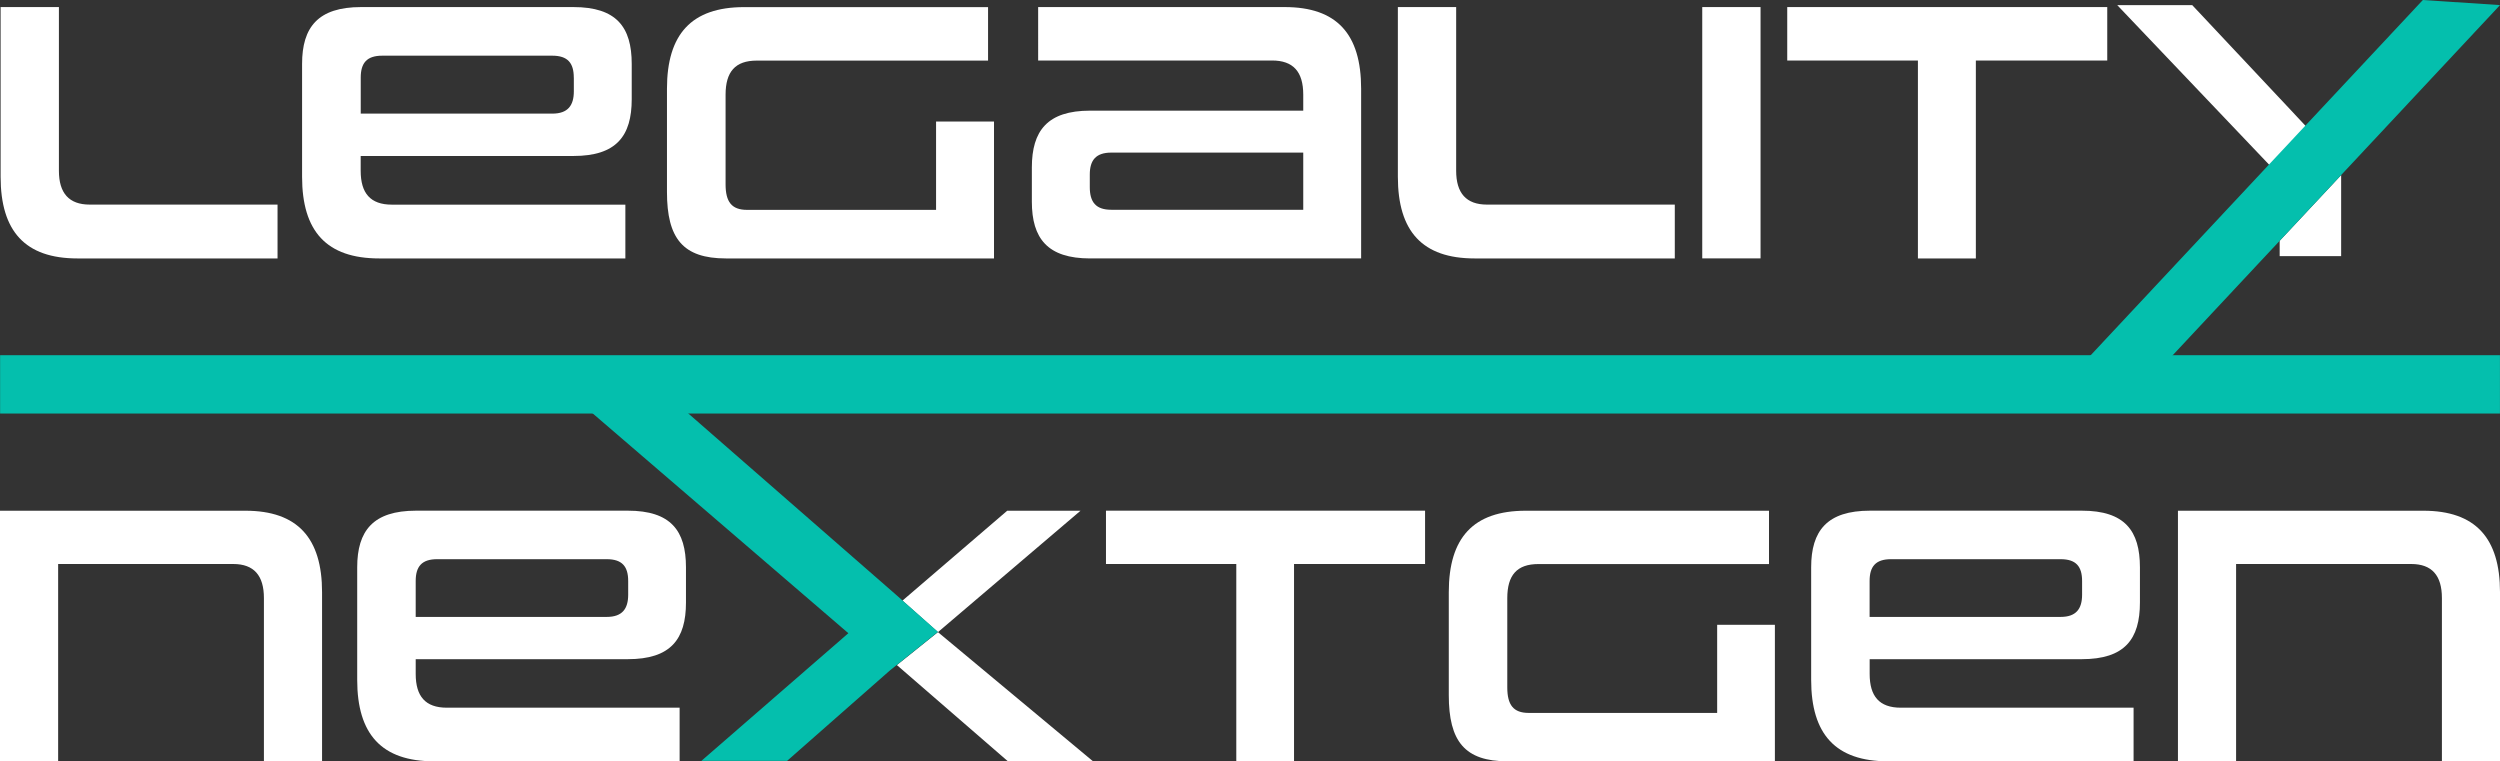 <?xml version="1.0" encoding="UTF-8"?>
<svg xmlns="http://www.w3.org/2000/svg" id="Livello_2" data-name="Livello 2" viewBox="0 0 488.03 148.62">
  <rect x="0" y="0" width="488.03" height="148.62" fill="#333333" stroke="none"/>
  <defs>
    <style>
      .cls-1 {
        fill: #04bfad;
      }

      .cls-1, .cls-2 {
        stroke-width: 0px;
      }

      .cls-2 {
        fill: #fff;
      }
    </style>
  </defs>
  <g id="Livello_1-2" data-name="Livello 1">
    <g>
      <path class="cls-2" d="M15.13,50.45C4.91,50.45.12,45.15.12,34.5V1.38h11.38v31.96c0,4.35,1.96,6.6,6.01,6.6h36.67v10.51H15.13Z"></path>
      <path class="cls-2" d="M74.04,50.45c-10.29,0-15.07-5.29-15.07-15.94V12.47c0-7.17,3.12-11.09,11.52-11.09h41.45c8.41,0,11.38,3.91,11.38,11.09v6.89c0,7.17-2.97,11.09-11.38,11.09h-41.53v2.9c0,4.35,1.88,6.6,6.09,6.6h45.58v10.51h-48.05ZM112.01,15.15c0-2.83-1.16-4.28-4.2-4.28h-33.19c-3.04,0-4.2,1.45-4.2,4.28v7.03h37.4c3.04,0,4.2-1.59,4.2-4.35v-2.68Z"></path>
      <path class="cls-2" d="M141.72,50.45c-8.41,0-11.52-3.91-11.52-12.97v-20.15c0-10.65,4.78-15.94,15.07-15.94h47.61v10.44h-45.15c-4.2,0-6.09,2.17-6.09,6.67v17.47c0,3.41,1.16,5,4.2,5h36.89v-17.25h11.31v26.74h-52.32Z"></path>
      <path class="cls-2" d="M212.81,50.45c-8.33,0-11.38-3.91-11.38-11.09v-6.67c0-7.17,3.04-11.09,11.38-11.09h41.6v-3.12c0-4.49-1.96-6.67-6.09-6.67h-45.66V1.38h48.12c10.22,0,14.93,5.29,14.93,15.94v33.12h-52.9ZM254.41,29.79h-37.47c-3.04,0-4.2,1.52-4.2,4.28v2.46c0,2.9,1.16,4.42,4.2,4.42h37.47v-11.16Z"></path>
      <path class="cls-2" d="M287.88,50.45c-10.22,0-15-5.29-15-15.94V1.38h11.38v31.96c0,4.35,1.96,6.6,6.01,6.6h36.67v10.51h-39.06Z"></path>
      <path class="cls-2" d="M332.3,50.45V1.38h11.38v49.06h-11.38Z"></path>
      <path class="cls-2" d="M374.4,50.45V11.82h-25.51V1.38h62.47v10.44h-25.65v38.63h-11.31Z"></path>
      <path class="cls-2" d="M51.52,148.62v-31.87c0-4.41-1.95-6.65-6-6.65H11.35v38.52H0v-48.92h47.91c10.19,0,14.96,5.35,14.96,15.9v33.03h-11.35Z"></path>
      <path class="cls-2" d="M84.76,148.62c-10.26,0-15.03-5.28-15.03-15.9v-21.97c0-7.15,3.11-11.06,11.49-11.06h41.34c8.38,0,11.35,3.9,11.35,11.06v6.87c0,7.15-2.96,11.06-11.35,11.06h-41.41v2.89c0,4.34,1.88,6.58,6.07,6.58h45.45v10.48h-47.91ZM122.63,113.42c0-2.82-1.16-4.26-4.19-4.26h-33.1c-3.03,0-4.19,1.45-4.19,4.26v7.01h37.29c3.04,0,4.19-1.59,4.19-4.34v-2.67Z"></path>
      <path class="cls-2" d="M241.34,148.62v-38.52h-25.44v-10.41h62.29v10.41h-25.58v38.52h-11.27Z"></path>
      <path class="cls-2" d="M294.31,148.62c-8.38,0-11.49-3.9-11.49-12.93v-20.09c0-10.62,4.77-15.9,15.03-15.9h47.48v10.41h-45.02c-4.19,0-6.07,2.17-6.07,6.65v17.42c0,3.4,1.16,4.99,4.19,4.99h36.78v-17.2h11.27v26.67h-52.17Z"></path>
      <path class="cls-2" d="M368.59,148.62c-10.26,0-15.03-5.28-15.03-15.9v-21.97c0-7.15,3.11-11.06,11.49-11.06h41.34c8.38,0,11.35,3.9,11.35,11.06v6.87c0,7.15-2.96,11.06-11.35,11.06h-41.41v2.89c0,4.34,1.88,6.58,6.07,6.58h45.45v10.48h-47.91ZM406.45,113.42c0-2.82-1.16-4.26-4.19-4.26h-33.1c-3.04,0-4.19,1.45-4.19,4.26v7.01h37.29c3.04,0,4.19-1.59,4.19-4.34v-2.67Z"></path>
      <path class="cls-2" d="M476.69,148.62v-31.87c0-4.41-1.95-6.65-6-6.65h-34.18v38.52h-11.35v-48.92h47.91c10.19,0,14.96,5.35,14.96,15.9v33.03h-11.35Z"></path>
      <g>
        <polygon class="cls-2" points="210.93 99.7 196.62 99.7 176.17 117.25 183.1 123.4 210.93 99.7"></polygon>
        <polygon class="cls-2" points="183.1 123.4 175.08 129.83 196.76 148.62 213.38 148.62 183.1 123.4"></polygon>
      </g>
      <polygon class="cls-2" points="451 25.56 445.02 19.18 427.95 1 413.31 1 443.95 33.19 451.03 25.6 451 25.56"></polygon>
      <polygon class="cls-2" points="445.02 47.01 445.02 50 457.02 50 457.02 34.18 445.02 47.01"></polygon>
      <g>
        <polygon class="cls-1" points="174.99 116.17 132.7 79.26 114.02 79.26 165.61 123.61 136.92 148.53 153.65 148.53 173.72 130.88 183.1 123.35 174.99 116.17"></polygon>
        <path class="cls-1" d="M.02,80.72h488s0-11.38,0-11.38H.02s0,11.38,0,11.38Z"></path>
        <polygon class="cls-1" points="472.97 0 407.02 70.53 416.02 78.03 488.03 1 472.97 0"></polygon>
      </g>
    </g>
  </g>
</svg>
